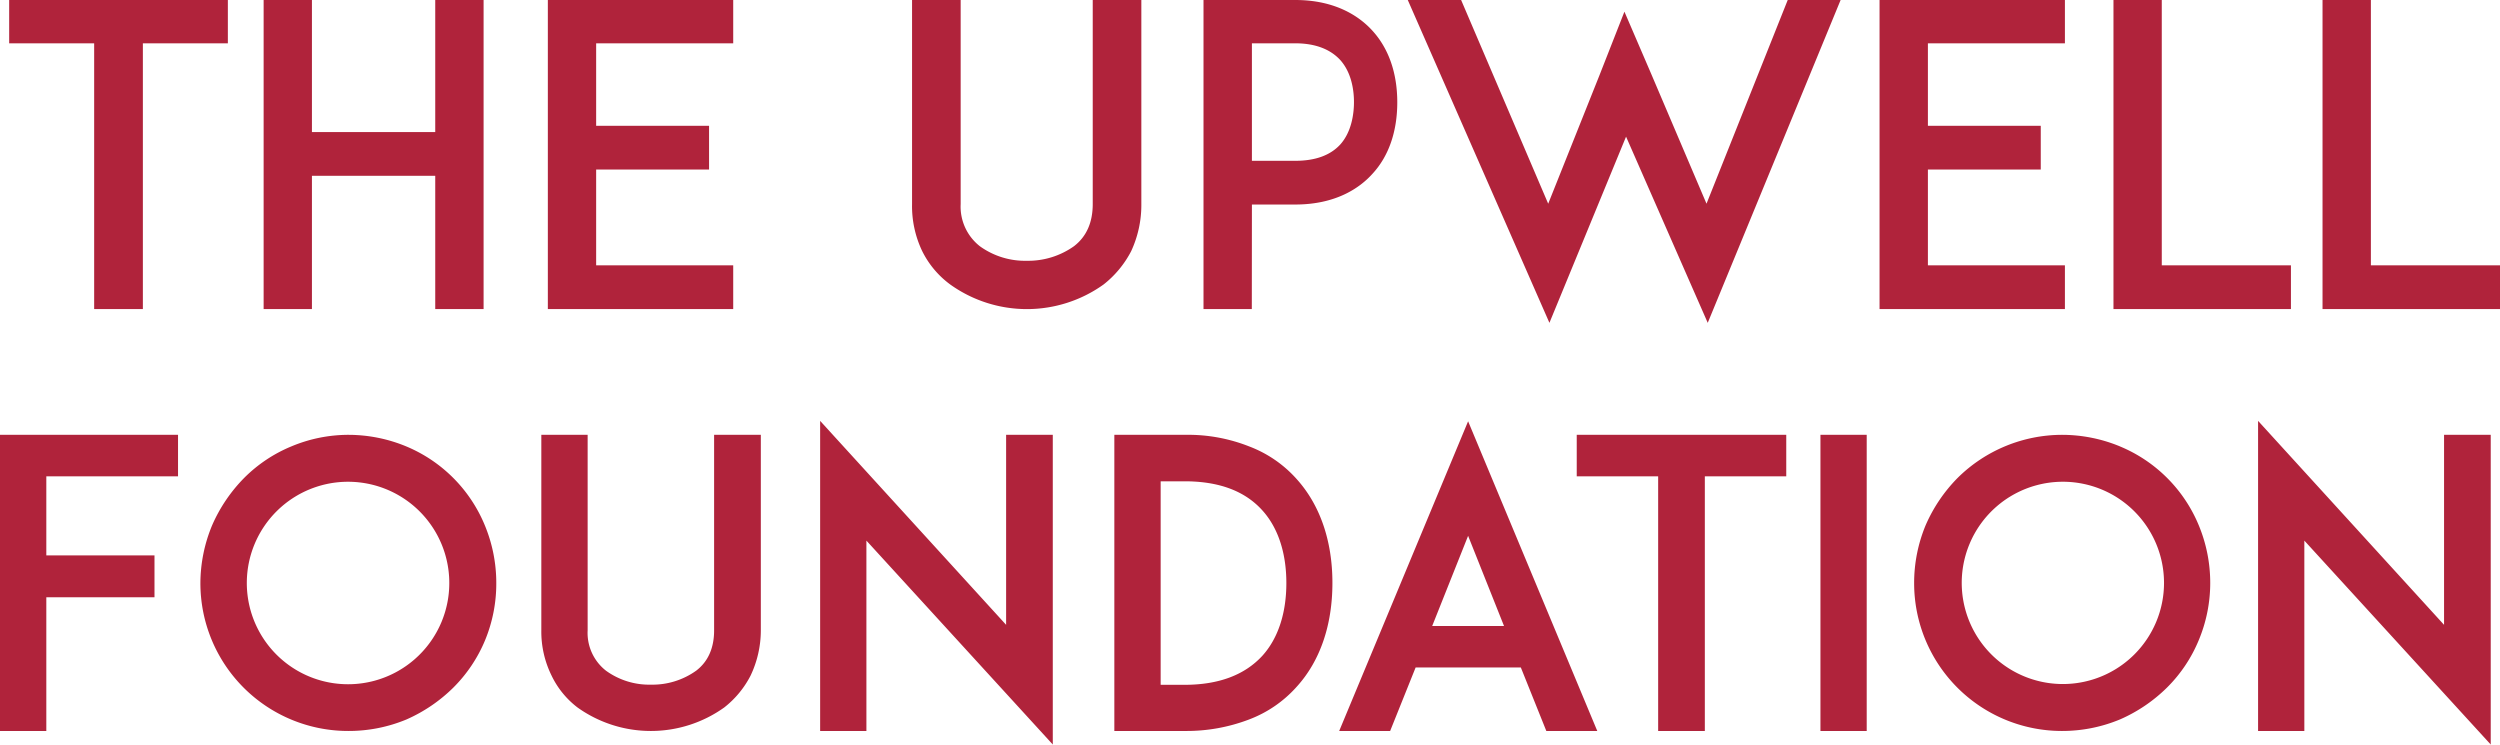 <svg xmlns="http://www.w3.org/2000/svg" data-name="Layer 1" viewBox="0 0 490.65 146.12"><path d="M18.48 60.66h9.56V8.5h16.68V0H1.8v8.5h16.68v52.16zM61.22 34.5h24.2v26.16h9.49V0h-9.49v25.92h-24.2V0h-9.48v60.66h9.48V34.5zm82.68 26.16v-8.58H117V33.27h22.16v-8.58H117V8.5h26.9V0h-36.38v60.66h36.38zm42.6-4.82a25.86 25.86.0 0030.08.0A20 20 0 00222 49.3a21.51 21.51.0 002-9.24V0h-9.54v40.06c0 3.6-1.23 6.38-3.68 8.26a15.51 15.51.0 01-9.24 2.86 15.14 15.14.0 01-9.24-2.86 9.88 9.88.0 01-3.76-8.26V0H179v40.06a20.5 20.5.0 002 9.24 18.1 18.1.0 005.5 6.54zm59.2-15.7h8.5c8 0 12.67-3.27 15.13-6 3.27-3.51 4.9-8.42 4.9-14.06S272.6 9.57 269.33 6c-2.46-2.7-7.12-6-15.13-6h-18v60.66h9.48zm0-31.64h8.5c3.93.0 6.87 1.15 8.83 3.27 2.21 2.46 2.7 5.89 2.7 8.26s-.49 5.89-2.7 8.34q-2.94 3.19-8.83 3.19h-8.5zm73.43 18.32 16.03 36.54L361.24.0h-10.38l-15.94 39.98-10.8-25.35-5.31-12.34-4.91 12.51-10.05 25.18L286.76.0h-10.47l27.8 63.36 15.04-36.54zm86.13 33.84v-8.58h-26.89V33.27h22.15v-8.58h-22.15V8.5h26.89V0h-36.38v60.66h36.38zm44.36.0v-8.58h-25.35V0h-9.48v60.66h34.83zm41.03.0v-8.58h-25.34V0h-9.49v60.66h34.83zM9.09 117.22h21.23V109H9.09V93.49h25.85v-8.15H0v58.12h9.09v-26.24zm30.24-2.82a29 29 0 0029.11 29.06 29.53 29.53.0 0011.36-2.27 30.65 30.65.0 009.2-6.27 28.59 28.59.0 006.19-9.24 29.08 29.08.0 002.21-11.28 29.48 29.48.0 00-2.27-11.35A28.57 28.57.0 0079.75 87.62a29.67 29.67.0 00-11.31-2.28 29 29 0 00-11.28 2.28 28.3 28.3.0 00-9.24 6.18 30.7 30.7.0 00-6.27 9.25 29.72 29.72.0 00-2.32 11.35zm15-14.1a19.87 19.87.0 11-5.89 14.1 19.87 19.87.0 015.89-14.1zm59 38.54a24.78 24.78.0 0028.82.0 18.89 18.89.0 005.17-6.27 20.7 20.7.0 002-8.85V85.34h-9.17v38.38c0 3.45-1.17 6.11-3.52 7.91a14.75 14.75.0 01-8.85 2.74 14.47 14.47.0 01-8.85-2.74 9.41 9.41.0 01-3.6-7.91V85.34h-9.09v38.38a19.51 19.51.0 002 8.85 17.22 17.22.0 005.09 6.27zm56.71-32.74 36.58 40.02V85.34h-9.16v37.29l-36.5-40.03v60.86h9.08V106.1zm48.66 37.36h13.79a34.37 34.37.0 0012.69-2.27 23.73 23.73.0 009.32-6.42c4.62-5.09 7-12.14 7-20.37s-2.42-15.27-7-20.36a23.73 23.73.0 00-9.32-6.42 32.61 32.61.0 00-12.69-2.28H218.7zm9.09-49h4.7c6.73.0 11.82 1.88 15.27 5.72 3.05 3.37 4.7 8.3 4.7 14.25s-1.65 10.89-4.7 14.26c-3.45 3.76-8.54 5.71-15.27 5.71h-4.7zm35.04 49h10l5-12.46h20.65l5 12.46h10l-25.35-60.78zm18.25-20.6 7.05-17.7 7.05 17.7zm53.51 20.6V93.49h15.98v-8.15h-41.12v8.15h15.98v49.97h9.16zm22.69-58.12h9.08v58.12h-9.08zm58.81 2.28a29.73 29.73.0 00-11.36-2.28A29.19 29.19.0 00384.2 93.8a30.49 30.49.0 00-6.26 9.25 29.48 29.48.0 00-2.27 11.35 29 29 0 0028.94 29.06h.11a29.53 29.53.0 0011.36-2.27 30.47 30.47.0 009.24-6.27 28.32 28.32.0 006.19-9.24 29.14 29.14.0 002.27-11.28 29.48 29.48.0 00-2.27-11.35 28.59 28.59.0 00-15.43-15.43zm2.74 40.88a19.85 19.85.0 115.88-14.1 19.84 19.84.0 01-5.88 14.1zm24.34-45.9v60.86h9.08V106.1l36.58 40.02V85.34h-9.16v37.29l-36.5-40.03z" fill="#b0233b"/></svg>